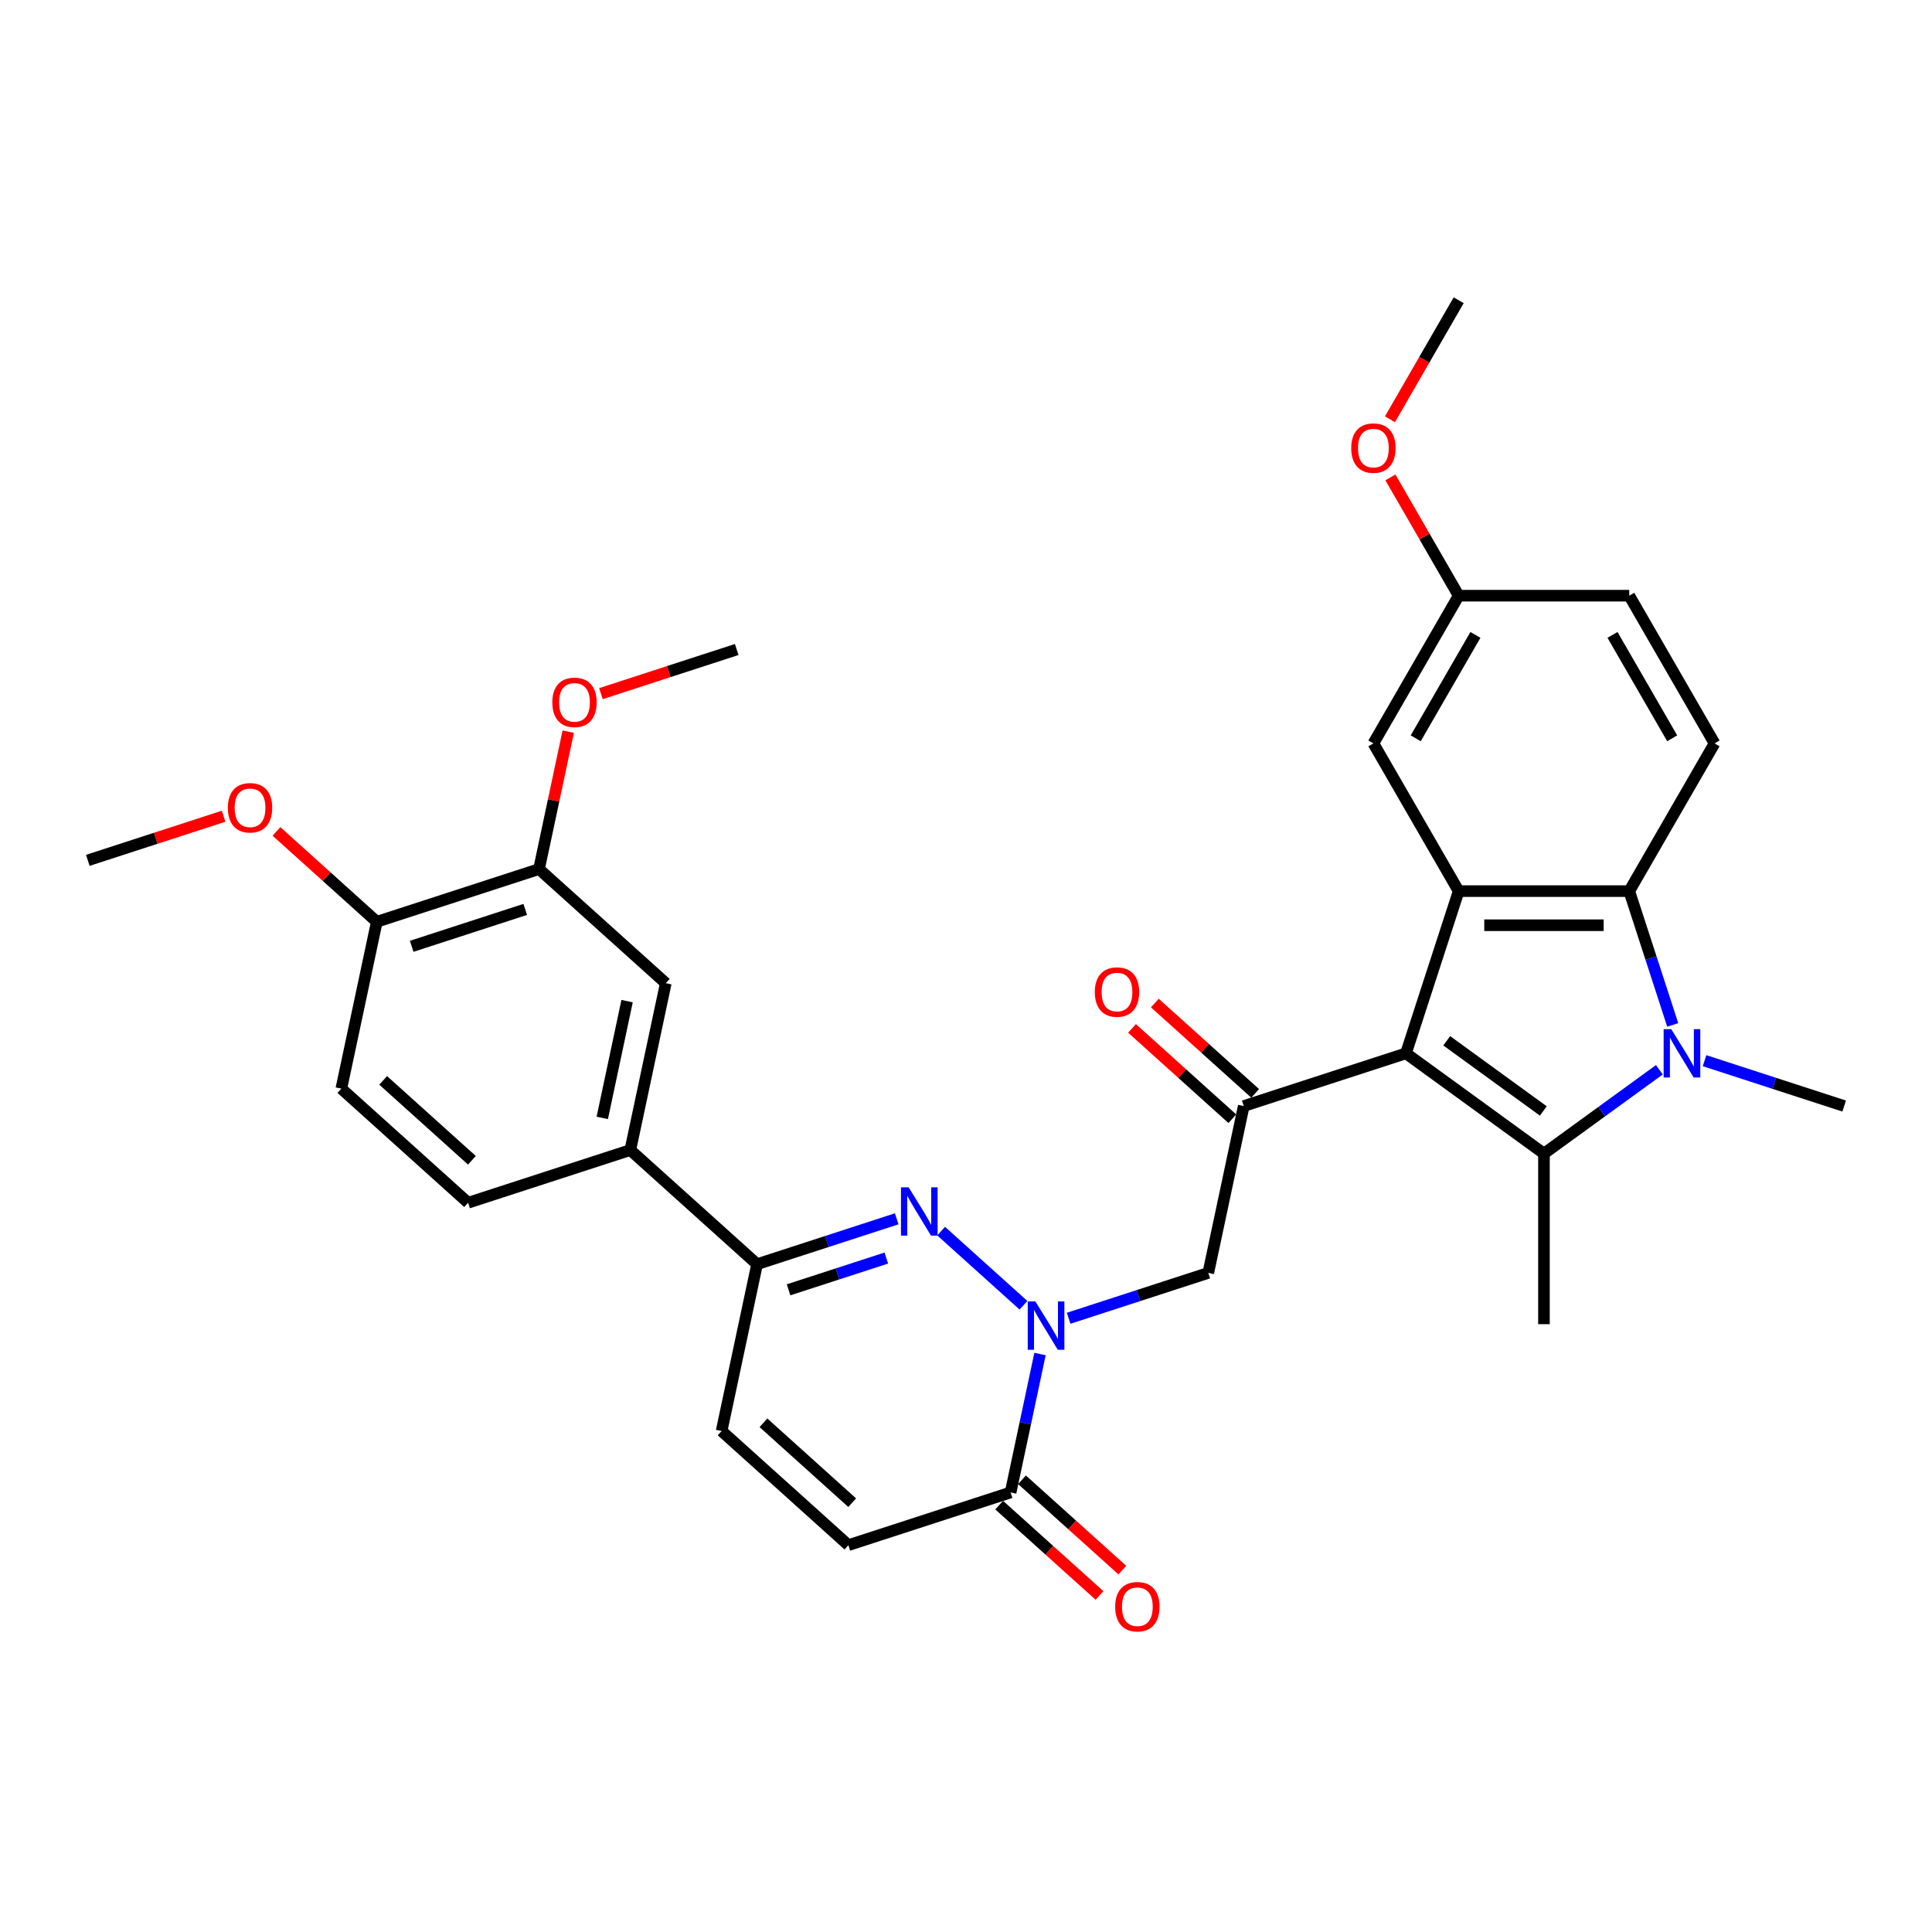<?xml version='1.0' encoding='iso-8859-1'?>
<svg version='1.1' baseProfile='full'
              xmlns='http://www.w3.org/2000/svg'
                      xmlns:rdkit='http://www.rdkit.org/xml'
                      xmlns:xlink='http://www.w3.org/1999/xlink'
                  xml:space='preserve'
width='1000px' height='1000px' viewBox='0 0 1000 1000'>
<!-- END OF HEADER -->
<rect style='opacity:1.0;fill:#FFFFFF;stroke:none' width='1000' height='1000' x='0' y='0'> </rect>
<path class='bond-0' d='M 727.727,545.207 L 799.153,597.101' style='fill:none;fill-rule:evenodd;stroke:#000000;stroke-width:6px;stroke-linecap:butt;stroke-linejoin:miter;stroke-opacity:1' />
<path class='bond-0' d='M 748.82,538.706 L 798.818,575.032' style='fill:none;fill-rule:evenodd;stroke:#000000;stroke-width:6px;stroke-linecap:butt;stroke-linejoin:miter;stroke-opacity:1' />
<path class='bond-3' d='M 727.727,545.207 L 755.009,461.241' style='fill:none;fill-rule:evenodd;stroke:#000000;stroke-width:6px;stroke-linecap:butt;stroke-linejoin:miter;stroke-opacity:1' />
<path class='bond-6' d='M 727.727,545.207 L 643.761,572.49' style='fill:none;fill-rule:evenodd;stroke:#000000;stroke-width:6px;stroke-linecap:butt;stroke-linejoin:miter;stroke-opacity:1' />
<path class='bond-1' d='M 799.153,597.101 L 829.022,575.401' style='fill:none;fill-rule:evenodd;stroke:#000000;stroke-width:6px;stroke-linecap:butt;stroke-linejoin:miter;stroke-opacity:1' />
<path class='bond-1' d='M 829.022,575.401 L 858.89,553.7' style='fill:none;fill-rule:evenodd;stroke:#0000FF;stroke-width:6px;stroke-linecap:butt;stroke-linejoin:miter;stroke-opacity:1' />
<path class='bond-23' d='M 799.153,597.101 L 799.153,685.389' style='fill:none;fill-rule:evenodd;stroke:#000000;stroke-width:6px;stroke-linecap:butt;stroke-linejoin:miter;stroke-opacity:1' />
<path class='bond-22' d='M 882.268,549.006 L 918.407,560.748' style='fill:none;fill-rule:evenodd;stroke:#0000FF;stroke-width:6px;stroke-linecap:butt;stroke-linejoin:miter;stroke-opacity:1' />
<path class='bond-22' d='M 918.407,560.748 L 954.545,572.49' style='fill:none;fill-rule:evenodd;stroke:#000000;stroke-width:6px;stroke-linecap:butt;stroke-linejoin:miter;stroke-opacity:1' />
<path class='bond-32' d='M 865.8,530.499 L 854.548,495.87' style='fill:none;fill-rule:evenodd;stroke:#0000FF;stroke-width:6px;stroke-linecap:butt;stroke-linejoin:miter;stroke-opacity:1' />
<path class='bond-32' d='M 854.548,495.87 L 843.297,461.241' style='fill:none;fill-rule:evenodd;stroke:#000000;stroke-width:6px;stroke-linecap:butt;stroke-linejoin:miter;stroke-opacity:1' />
<path class='bond-2' d='M 553.128,682.332 L 589.266,670.59' style='fill:none;fill-rule:evenodd;stroke:#0000FF;stroke-width:6px;stroke-linecap:butt;stroke-linejoin:miter;stroke-opacity:1' />
<path class='bond-2' d='M 589.266,670.59 L 625.405,658.848' style='fill:none;fill-rule:evenodd;stroke:#000000;stroke-width:6px;stroke-linecap:butt;stroke-linejoin:miter;stroke-opacity:1' />
<path class='bond-4' d='M 529.749,675.605 L 487.124,637.225' style='fill:none;fill-rule:evenodd;stroke:#0000FF;stroke-width:6px;stroke-linecap:butt;stroke-linejoin:miter;stroke-opacity:1' />
<path class='bond-7' d='M 538.312,700.839 L 530.697,736.664' style='fill:none;fill-rule:evenodd;stroke:#0000FF;stroke-width:6px;stroke-linecap:butt;stroke-linejoin:miter;stroke-opacity:1' />
<path class='bond-7' d='M 530.697,736.664 L 523.083,772.488' style='fill:none;fill-rule:evenodd;stroke:#000000;stroke-width:6px;stroke-linecap:butt;stroke-linejoin:miter;stroke-opacity:1' />
<path class='bond-5' d='M 755.009,461.241 L 843.297,461.241' style='fill:none;fill-rule:evenodd;stroke:#000000;stroke-width:6px;stroke-linecap:butt;stroke-linejoin:miter;stroke-opacity:1' />
<path class='bond-5' d='M 768.253,478.899 L 830.054,478.899' style='fill:none;fill-rule:evenodd;stroke:#000000;stroke-width:6px;stroke-linecap:butt;stroke-linejoin:miter;stroke-opacity:1' />
<path class='bond-16' d='M 755.009,461.241 L 710.866,384.782' style='fill:none;fill-rule:evenodd;stroke:#000000;stroke-width:6px;stroke-linecap:butt;stroke-linejoin:miter;stroke-opacity:1' />
<path class='bond-8' d='M 464.139,630.852 L 428.001,642.595' style='fill:none;fill-rule:evenodd;stroke:#0000FF;stroke-width:6px;stroke-linecap:butt;stroke-linejoin:miter;stroke-opacity:1' />
<path class='bond-8' d='M 428.001,642.595 L 391.862,654.337' style='fill:none;fill-rule:evenodd;stroke:#000000;stroke-width:6px;stroke-linecap:butt;stroke-linejoin:miter;stroke-opacity:1' />
<path class='bond-8' d='M 458.754,651.168 L 433.457,659.388' style='fill:none;fill-rule:evenodd;stroke:#0000FF;stroke-width:6px;stroke-linecap:butt;stroke-linejoin:miter;stroke-opacity:1' />
<path class='bond-8' d='M 433.457,659.388 L 408.16,667.607' style='fill:none;fill-rule:evenodd;stroke:#000000;stroke-width:6px;stroke-linecap:butt;stroke-linejoin:miter;stroke-opacity:1' />
<path class='bond-13' d='M 843.297,461.241 L 887.441,384.782' style='fill:none;fill-rule:evenodd;stroke:#000000;stroke-width:6px;stroke-linecap:butt;stroke-linejoin:miter;stroke-opacity:1' />
<path class='bond-9' d='M 643.761,572.49 L 625.405,658.848' style='fill:none;fill-rule:evenodd;stroke:#000000;stroke-width:6px;stroke-linecap:butt;stroke-linejoin:miter;stroke-opacity:1' />
<path class='bond-17' d='M 649.668,565.929 L 623.706,542.552' style='fill:none;fill-rule:evenodd;stroke:#000000;stroke-width:6px;stroke-linecap:butt;stroke-linejoin:miter;stroke-opacity:1' />
<path class='bond-17' d='M 623.706,542.552 L 597.743,519.175' style='fill:none;fill-rule:evenodd;stroke:#FF0000;stroke-width:6px;stroke-linecap:butt;stroke-linejoin:miter;stroke-opacity:1' />
<path class='bond-17' d='M 637.853,579.051 L 611.89,555.674' style='fill:none;fill-rule:evenodd;stroke:#000000;stroke-width:6px;stroke-linecap:butt;stroke-linejoin:miter;stroke-opacity:1' />
<path class='bond-17' d='M 611.89,555.674 L 585.928,532.297' style='fill:none;fill-rule:evenodd;stroke:#FF0000;stroke-width:6px;stroke-linecap:butt;stroke-linejoin:miter;stroke-opacity:1' />
<path class='bond-10' d='M 523.083,772.488 L 439.116,799.771' style='fill:none;fill-rule:evenodd;stroke:#000000;stroke-width:6px;stroke-linecap:butt;stroke-linejoin:miter;stroke-opacity:1' />
<path class='bond-19' d='M 517.175,779.049 L 543.138,802.426' style='fill:none;fill-rule:evenodd;stroke:#000000;stroke-width:6px;stroke-linecap:butt;stroke-linejoin:miter;stroke-opacity:1' />
<path class='bond-19' d='M 543.138,802.426 L 569.101,825.803' style='fill:none;fill-rule:evenodd;stroke:#FF0000;stroke-width:6px;stroke-linecap:butt;stroke-linejoin:miter;stroke-opacity:1' />
<path class='bond-19' d='M 528.99,765.927 L 554.953,789.304' style='fill:none;fill-rule:evenodd;stroke:#000000;stroke-width:6px;stroke-linecap:butt;stroke-linejoin:miter;stroke-opacity:1' />
<path class='bond-19' d='M 554.953,789.304 L 580.916,812.681' style='fill:none;fill-rule:evenodd;stroke:#FF0000;stroke-width:6px;stroke-linecap:butt;stroke-linejoin:miter;stroke-opacity:1' />
<path class='bond-12' d='M 391.862,654.337 L 326.252,595.261' style='fill:none;fill-rule:evenodd;stroke:#000000;stroke-width:6px;stroke-linecap:butt;stroke-linejoin:miter;stroke-opacity:1' />
<path class='bond-34' d='M 391.862,654.337 L 373.506,740.695' style='fill:none;fill-rule:evenodd;stroke:#000000;stroke-width:6px;stroke-linecap:butt;stroke-linejoin:miter;stroke-opacity:1' />
<path class='bond-11' d='M 439.116,799.771 L 373.506,740.695' style='fill:none;fill-rule:evenodd;stroke:#000000;stroke-width:6px;stroke-linecap:butt;stroke-linejoin:miter;stroke-opacity:1' />
<path class='bond-11' d='M 441.09,777.787 L 395.163,736.434' style='fill:none;fill-rule:evenodd;stroke:#000000;stroke-width:6px;stroke-linecap:butt;stroke-linejoin:miter;stroke-opacity:1' />
<path class='bond-14' d='M 326.252,595.261 L 344.608,508.903' style='fill:none;fill-rule:evenodd;stroke:#000000;stroke-width:6px;stroke-linecap:butt;stroke-linejoin:miter;stroke-opacity:1' />
<path class='bond-14' d='M 311.734,578.636 L 324.583,518.185' style='fill:none;fill-rule:evenodd;stroke:#000000;stroke-width:6px;stroke-linecap:butt;stroke-linejoin:miter;stroke-opacity:1' />
<path class='bond-20' d='M 326.252,595.261 L 242.285,622.543' style='fill:none;fill-rule:evenodd;stroke:#000000;stroke-width:6px;stroke-linecap:butt;stroke-linejoin:miter;stroke-opacity:1' />
<path class='bond-33' d='M 887.441,384.782 L 843.297,308.323' style='fill:none;fill-rule:evenodd;stroke:#000000;stroke-width:6px;stroke-linecap:butt;stroke-linejoin:miter;stroke-opacity:1' />
<path class='bond-33' d='M 865.527,382.142 L 834.627,328.621' style='fill:none;fill-rule:evenodd;stroke:#000000;stroke-width:6px;stroke-linecap:butt;stroke-linejoin:miter;stroke-opacity:1' />
<path class='bond-15' d='M 344.608,508.903 L 278.997,449.827' style='fill:none;fill-rule:evenodd;stroke:#000000;stroke-width:6px;stroke-linecap:butt;stroke-linejoin:miter;stroke-opacity:1' />
<path class='bond-26' d='M 278.997,449.827 L 286.556,414.267' style='fill:none;fill-rule:evenodd;stroke:#000000;stroke-width:6px;stroke-linecap:butt;stroke-linejoin:miter;stroke-opacity:1' />
<path class='bond-26' d='M 286.556,414.267 L 294.114,378.707' style='fill:none;fill-rule:evenodd;stroke:#FF0000;stroke-width:6px;stroke-linecap:butt;stroke-linejoin:miter;stroke-opacity:1' />
<path class='bond-35' d='M 278.997,449.827 L 195.031,477.109' style='fill:none;fill-rule:evenodd;stroke:#000000;stroke-width:6px;stroke-linecap:butt;stroke-linejoin:miter;stroke-opacity:1' />
<path class='bond-35' d='M 271.859,470.713 L 213.083,489.81' style='fill:none;fill-rule:evenodd;stroke:#000000;stroke-width:6px;stroke-linecap:butt;stroke-linejoin:miter;stroke-opacity:1' />
<path class='bond-24' d='M 710.866,384.782 L 755.009,308.323' style='fill:none;fill-rule:evenodd;stroke:#000000;stroke-width:6px;stroke-linecap:butt;stroke-linejoin:miter;stroke-opacity:1' />
<path class='bond-24' d='M 732.779,382.142 L 763.68,328.621' style='fill:none;fill-rule:evenodd;stroke:#000000;stroke-width:6px;stroke-linecap:butt;stroke-linejoin:miter;stroke-opacity:1' />
<path class='bond-18' d='M 195.031,477.109 L 176.675,563.467' style='fill:none;fill-rule:evenodd;stroke:#000000;stroke-width:6px;stroke-linecap:butt;stroke-linejoin:miter;stroke-opacity:1' />
<path class='bond-27' d='M 195.031,477.109 L 169.068,453.732' style='fill:none;fill-rule:evenodd;stroke:#000000;stroke-width:6px;stroke-linecap:butt;stroke-linejoin:miter;stroke-opacity:1' />
<path class='bond-27' d='M 169.068,453.732 L 143.105,430.355' style='fill:none;fill-rule:evenodd;stroke:#FF0000;stroke-width:6px;stroke-linecap:butt;stroke-linejoin:miter;stroke-opacity:1' />
<path class='bond-21' d='M 242.285,622.543 L 176.675,563.467' style='fill:none;fill-rule:evenodd;stroke:#000000;stroke-width:6px;stroke-linecap:butt;stroke-linejoin:miter;stroke-opacity:1' />
<path class='bond-21' d='M 244.259,600.56 L 198.332,559.207' style='fill:none;fill-rule:evenodd;stroke:#000000;stroke-width:6px;stroke-linecap:butt;stroke-linejoin:miter;stroke-opacity:1' />
<path class='bond-25' d='M 755.009,308.323 L 843.297,308.323' style='fill:none;fill-rule:evenodd;stroke:#000000;stroke-width:6px;stroke-linecap:butt;stroke-linejoin:miter;stroke-opacity:1' />
<path class='bond-28' d='M 755.009,308.323 L 737.337,277.713' style='fill:none;fill-rule:evenodd;stroke:#000000;stroke-width:6px;stroke-linecap:butt;stroke-linejoin:miter;stroke-opacity:1' />
<path class='bond-28' d='M 737.337,277.713 L 719.664,247.102' style='fill:none;fill-rule:evenodd;stroke:#FF0000;stroke-width:6px;stroke-linecap:butt;stroke-linejoin:miter;stroke-opacity:1' />
<path class='bond-29' d='M 311.038,359.023 L 346.179,347.605' style='fill:none;fill-rule:evenodd;stroke:#FF0000;stroke-width:6px;stroke-linecap:butt;stroke-linejoin:miter;stroke-opacity:1' />
<path class='bond-29' d='M 346.179,347.605 L 381.32,336.187' style='fill:none;fill-rule:evenodd;stroke:#000000;stroke-width:6px;stroke-linecap:butt;stroke-linejoin:miter;stroke-opacity:1' />
<path class='bond-30' d='M 115.736,422.48 L 80.595,433.898' style='fill:none;fill-rule:evenodd;stroke:#FF0000;stroke-width:6px;stroke-linecap:butt;stroke-linejoin:miter;stroke-opacity:1' />
<path class='bond-30' d='M 80.595,433.898 L 45.455,445.316' style='fill:none;fill-rule:evenodd;stroke:#000000;stroke-width:6px;stroke-linecap:butt;stroke-linejoin:miter;stroke-opacity:1' />
<path class='bond-31' d='M 719.439,217.014 L 737.224,186.209' style='fill:none;fill-rule:evenodd;stroke:#FF0000;stroke-width:6px;stroke-linecap:butt;stroke-linejoin:miter;stroke-opacity:1' />
<path class='bond-31' d='M 737.224,186.209 L 755.009,155.405' style='fill:none;fill-rule:evenodd;stroke:#000000;stroke-width:6px;stroke-linecap:butt;stroke-linejoin:miter;stroke-opacity:1' />
<path  class='atom-2' d='M 865.052 532.706
L 873.245 545.949
Q 874.058 547.256, 875.364 549.622
Q 876.671 551.988, 876.742 552.129
L 876.742 532.706
L 880.061 532.706
L 880.061 557.709
L 876.636 557.709
L 867.842 543.23
Q 866.818 541.535, 865.723 539.592
Q 864.664 537.65, 864.346 537.05
L 864.346 557.709
L 861.097 557.709
L 861.097 532.706
L 865.052 532.706
' fill='#0000FF'/>
<path  class='atom-3' d='M 535.912 673.629
L 544.105 686.872
Q 544.917 688.178, 546.224 690.545
Q 547.53 692.911, 547.601 693.052
L 547.601 673.629
L 550.921 673.629
L 550.921 698.632
L 547.495 698.632
L 538.702 684.153
Q 537.678 682.457, 536.583 680.515
Q 535.523 678.573, 535.206 677.972
L 535.206 698.632
L 531.957 698.632
L 531.957 673.629
L 535.912 673.629
' fill='#0000FF'/>
<path  class='atom-5' d='M 470.302 614.553
L 478.495 627.796
Q 479.307 629.103, 480.614 631.469
Q 481.92 633.835, 481.991 633.976
L 481.991 614.553
L 485.31 614.553
L 485.31 639.556
L 481.885 639.556
L 473.091 625.077
Q 472.067 623.382, 470.973 621.439
Q 469.913 619.497, 469.595 618.897
L 469.595 639.556
L 466.346 639.556
L 466.346 614.553
L 470.302 614.553
' fill='#0000FF'/>
<path  class='atom-18' d='M 566.673 513.485
Q 566.673 507.481, 569.64 504.126
Q 572.606 500.771, 578.151 500.771
Q 583.695 500.771, 586.662 504.126
Q 589.628 507.481, 589.628 513.485
Q 589.628 519.559, 586.626 523.02
Q 583.624 526.445, 578.151 526.445
Q 572.641 526.445, 569.64 523.02
Q 566.673 519.594, 566.673 513.485
M 578.151 523.62
Q 581.965 523.62, 584.013 521.077
Q 586.096 518.499, 586.096 513.485
Q 586.096 508.576, 584.013 506.104
Q 581.965 503.596, 578.151 503.596
Q 574.337 503.596, 572.253 506.068
Q 570.205 508.541, 570.205 513.485
Q 570.205 518.535, 572.253 521.077
Q 574.337 523.62, 578.151 523.62
' fill='#FF0000'/>
<path  class='atom-20' d='M 577.216 831.635
Q 577.216 825.631, 580.182 822.276
Q 583.149 818.921, 588.693 818.921
Q 594.237 818.921, 597.204 822.276
Q 600.17 825.631, 600.17 831.635
Q 600.17 837.709, 597.169 841.17
Q 594.167 844.595, 588.693 844.595
Q 583.184 844.595, 580.182 841.17
Q 577.216 837.744, 577.216 831.635
M 588.693 841.77
Q 592.507 841.77, 594.555 839.227
Q 596.639 836.649, 596.639 831.635
Q 596.639 826.726, 594.555 824.254
Q 592.507 821.746, 588.693 821.746
Q 584.879 821.746, 582.795 824.219
Q 580.747 826.691, 580.747 831.635
Q 580.747 836.685, 582.795 839.227
Q 584.879 841.77, 588.693 841.77
' fill='#FF0000'/>
<path  class='atom-27' d='M 285.876 363.54
Q 285.876 357.536, 288.842 354.181
Q 291.809 350.826, 297.353 350.826
Q 302.898 350.826, 305.864 354.181
Q 308.831 357.536, 308.831 363.54
Q 308.831 369.614, 305.829 373.075
Q 302.827 376.5, 297.353 376.5
Q 291.844 376.5, 288.842 373.075
Q 285.876 369.649, 285.876 363.54
M 297.353 373.675
Q 301.167 373.675, 303.216 371.132
Q 305.299 368.554, 305.299 363.54
Q 305.299 358.631, 303.216 356.159
Q 301.167 353.651, 297.353 353.651
Q 293.539 353.651, 291.456 356.123
Q 289.408 358.595, 289.408 363.54
Q 289.408 368.59, 291.456 371.132
Q 293.539 373.675, 297.353 373.675
' fill='#FF0000'/>
<path  class='atom-28' d='M 117.943 418.104
Q 117.943 412.101, 120.91 408.746
Q 123.876 405.391, 129.421 405.391
Q 134.965 405.391, 137.932 408.746
Q 140.898 412.101, 140.898 418.104
Q 140.898 424.178, 137.896 427.639
Q 134.895 431.065, 129.421 431.065
Q 123.912 431.065, 120.91 427.639
Q 117.943 424.214, 117.943 418.104
M 129.421 428.24
Q 133.235 428.24, 135.283 425.697
Q 137.367 423.119, 137.367 418.104
Q 137.367 413.195, 135.283 410.723
Q 133.235 408.216, 129.421 408.216
Q 125.607 408.216, 123.523 410.688
Q 121.475 413.16, 121.475 418.104
Q 121.475 423.154, 123.523 425.697
Q 125.607 428.24, 129.421 428.24
' fill='#FF0000'/>
<path  class='atom-29' d='M 699.388 231.934
Q 699.388 225.931, 702.355 222.576
Q 705.321 219.221, 710.866 219.221
Q 716.41 219.221, 719.377 222.576
Q 722.343 225.931, 722.343 231.934
Q 722.343 238.009, 719.341 241.47
Q 716.34 244.895, 710.866 244.895
Q 705.357 244.895, 702.355 241.47
Q 699.388 238.044, 699.388 231.934
M 710.866 242.07
Q 714.68 242.07, 716.728 239.527
Q 718.812 236.949, 718.812 231.934
Q 718.812 227.026, 716.728 224.554
Q 714.68 222.046, 710.866 222.046
Q 707.052 222.046, 704.968 224.518
Q 702.92 226.99, 702.92 231.934
Q 702.92 236.985, 704.968 239.527
Q 707.052 242.07, 710.866 242.07
' fill='#FF0000'/>
</svg>
